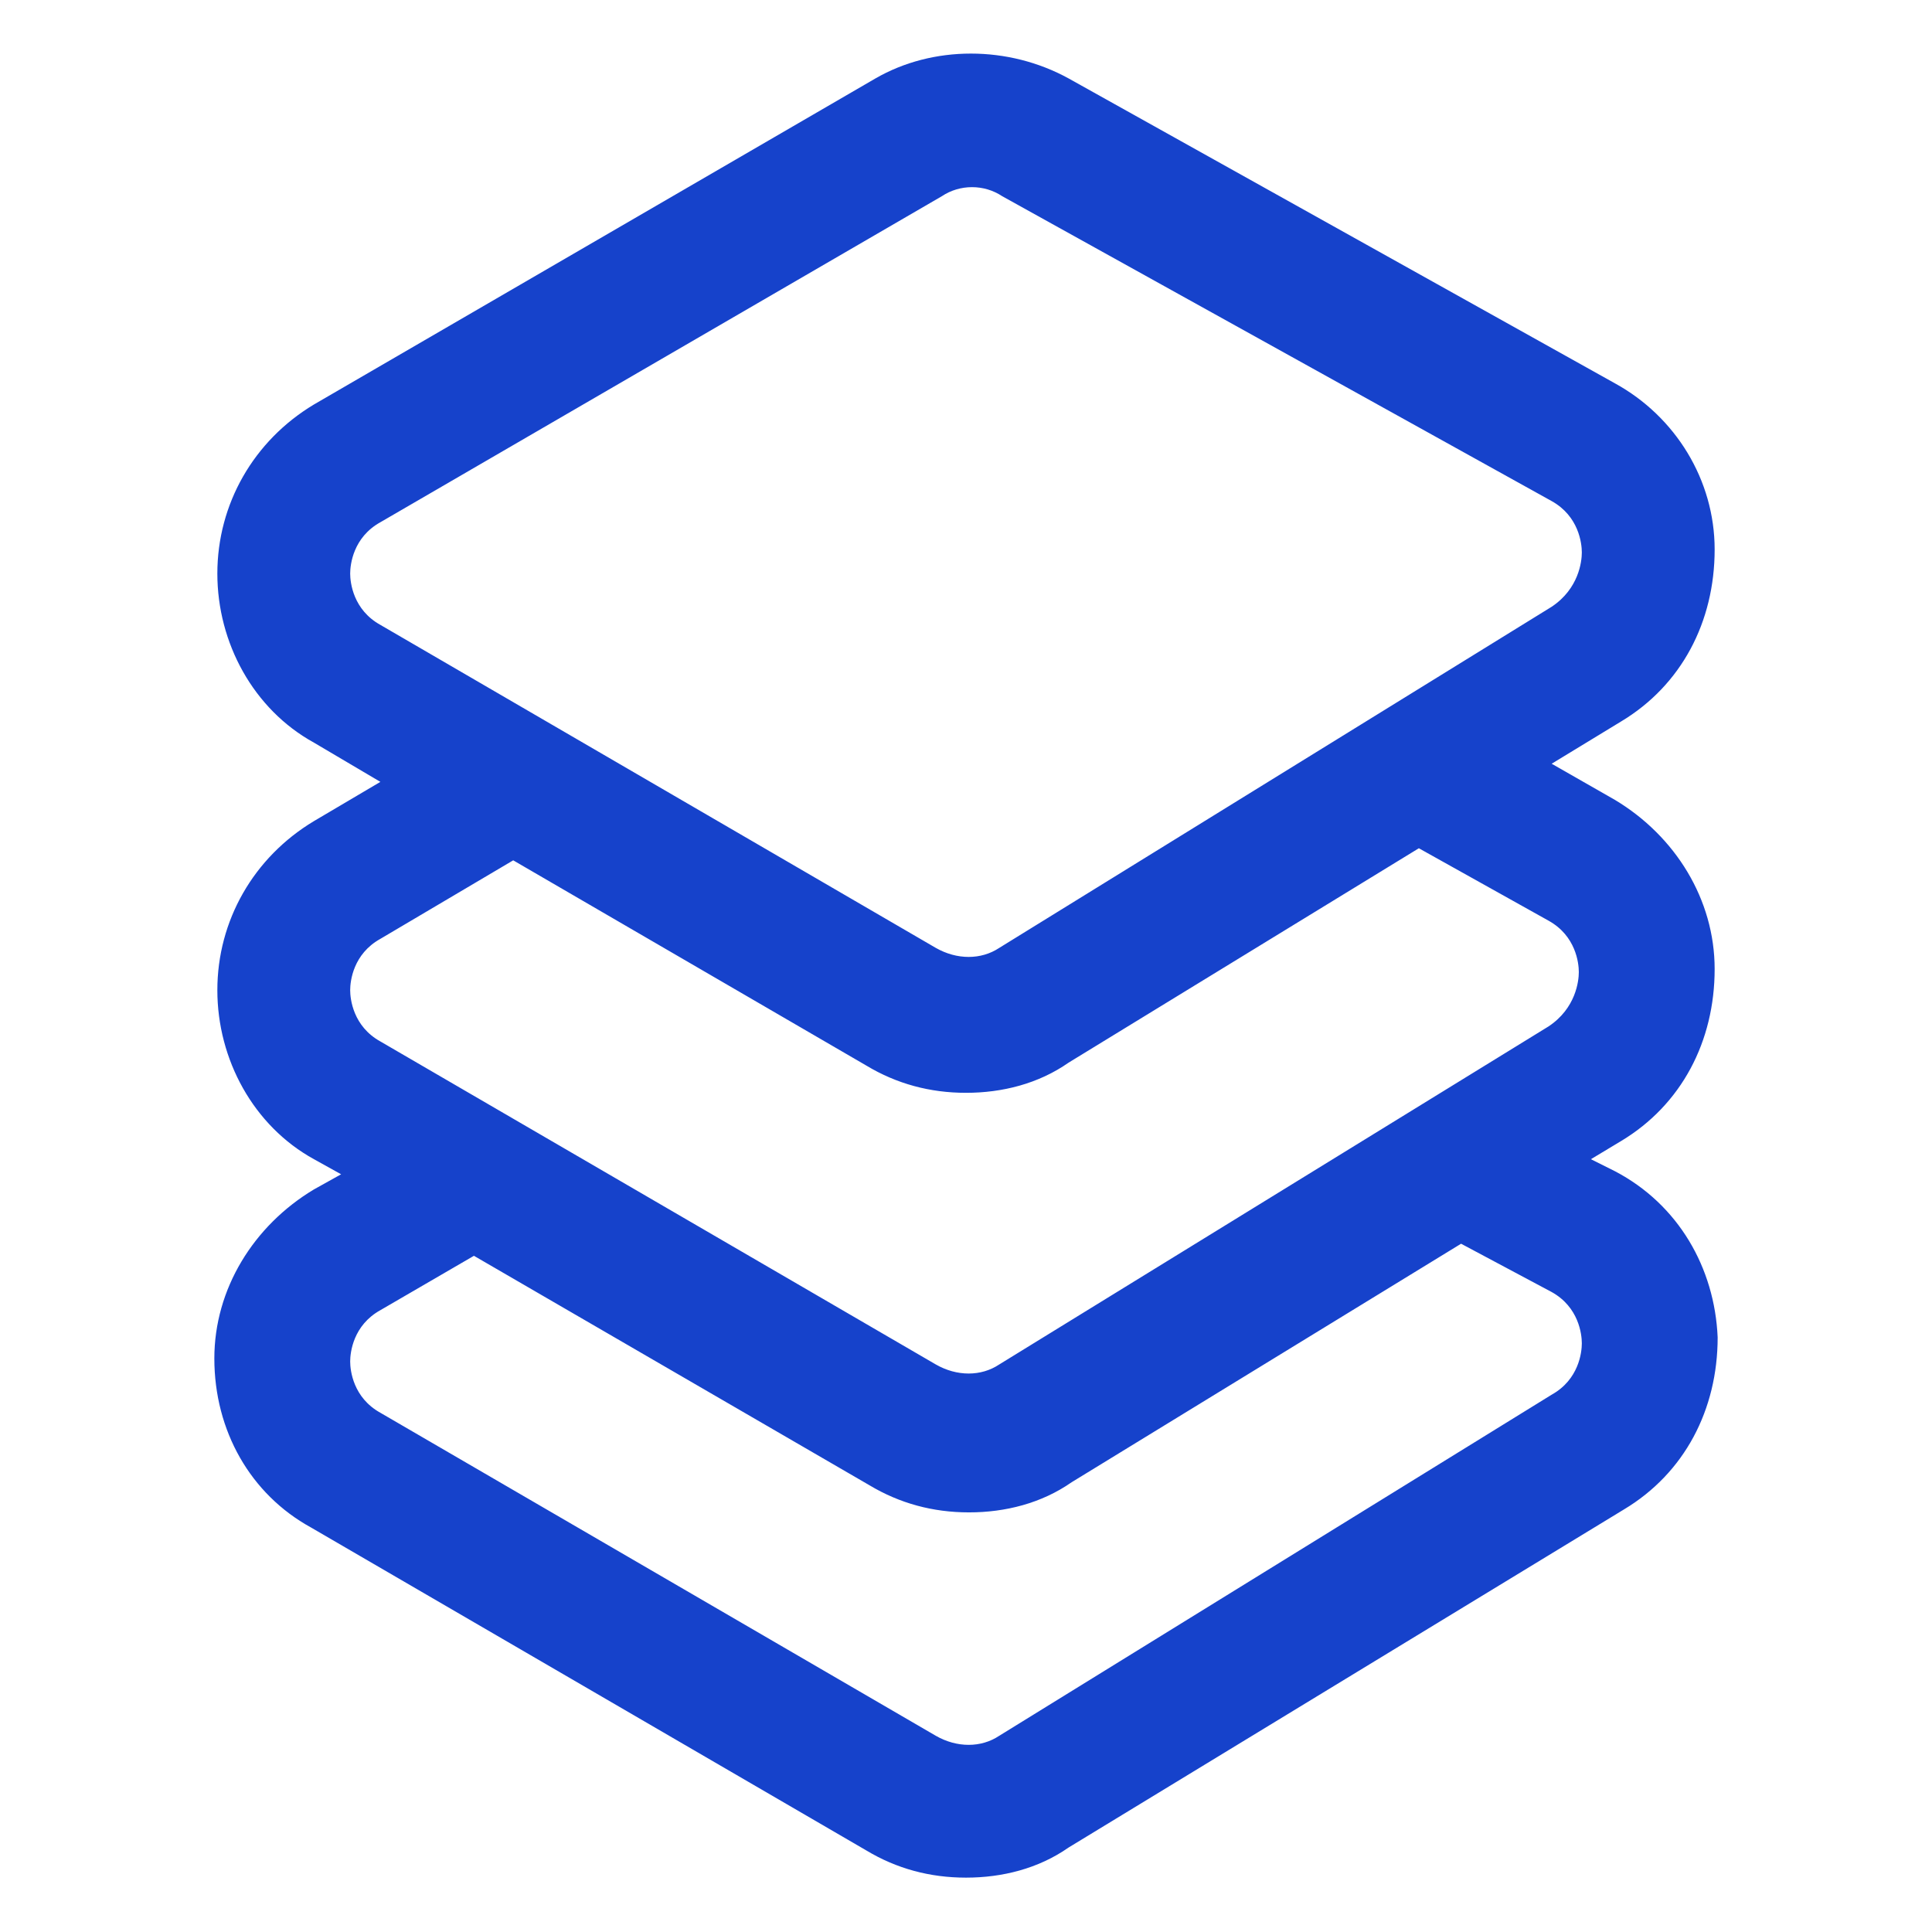 <svg width="36" height="36" viewBox="0 0 36 36" fill="none" xmlns="http://www.w3.org/2000/svg">
<path d="M30.094 21.825L29.644 21.6L30.206 21.262C31.331 20.587 31.95 19.406 31.95 18.056C31.95 16.762 31.219 15.581 30.094 14.906L28.913 14.231L30.206 13.444C31.331 12.769 31.95 11.588 31.95 10.238C31.95 8.944 31.219 7.762 30.094 7.144L19.913 1.462C18.788 0.844 17.381 0.844 16.312 1.462L5.85 7.537C4.725 8.212 4.05 9.394 4.05 10.688C4.05 11.981 4.725 13.219 5.85 13.838L7.088 14.569L5.85 15.3C4.725 15.975 4.05 17.156 4.05 18.45C4.05 19.744 4.725 20.981 5.85 21.6L6.356 21.881L5.85 22.163C4.725 22.837 3.994 24.019 3.994 25.312C3.994 26.663 4.669 27.844 5.794 28.462L16.144 34.481C16.706 34.819 17.325 34.987 18 34.987C18.675 34.987 19.35 34.819 19.913 34.425L30.262 28.125C31.387 27.45 32.006 26.269 32.006 24.919C31.95 23.625 31.275 22.444 30.094 21.825ZM6.525 10.688C6.525 10.519 6.581 10.012 7.088 9.731L17.55 3.656C17.887 3.431 18.337 3.431 18.675 3.656L28.913 9.337C29.419 9.619 29.475 10.125 29.475 10.294C29.475 10.463 29.419 10.969 28.913 11.306L18.619 17.663C18.281 17.887 17.831 17.887 17.438 17.663L7.088 11.644C6.581 11.363 6.525 10.856 6.525 10.688ZM7.088 17.494L9.563 16.031L16.144 19.856C16.706 20.194 17.325 20.363 18 20.363C18.675 20.363 19.35 20.194 19.913 19.8L26.438 15.806L28.856 17.156C29.363 17.438 29.419 17.944 29.419 18.113C29.419 18.281 29.363 18.788 28.856 19.125L18.619 25.425C18.281 25.65 17.831 25.65 17.438 25.425L7.088 19.406C6.581 19.125 6.525 18.619 6.525 18.45C6.525 18.281 6.581 17.775 7.088 17.494ZM28.913 25.988L18.619 32.344C18.281 32.569 17.831 32.569 17.438 32.344L7.088 26.325C6.581 26.044 6.525 25.538 6.525 25.369C6.525 25.2 6.581 24.694 7.088 24.413L8.831 23.4L16.2 27.675C16.762 28.012 17.381 28.181 18.056 28.181C18.731 28.181 19.406 28.012 19.969 27.619L27.225 23.175L28.913 24.075C29.419 24.356 29.475 24.863 29.475 25.031C29.475 25.2 29.419 25.706 28.913 25.988Z" fill="#1642CB"/>
</svg>
